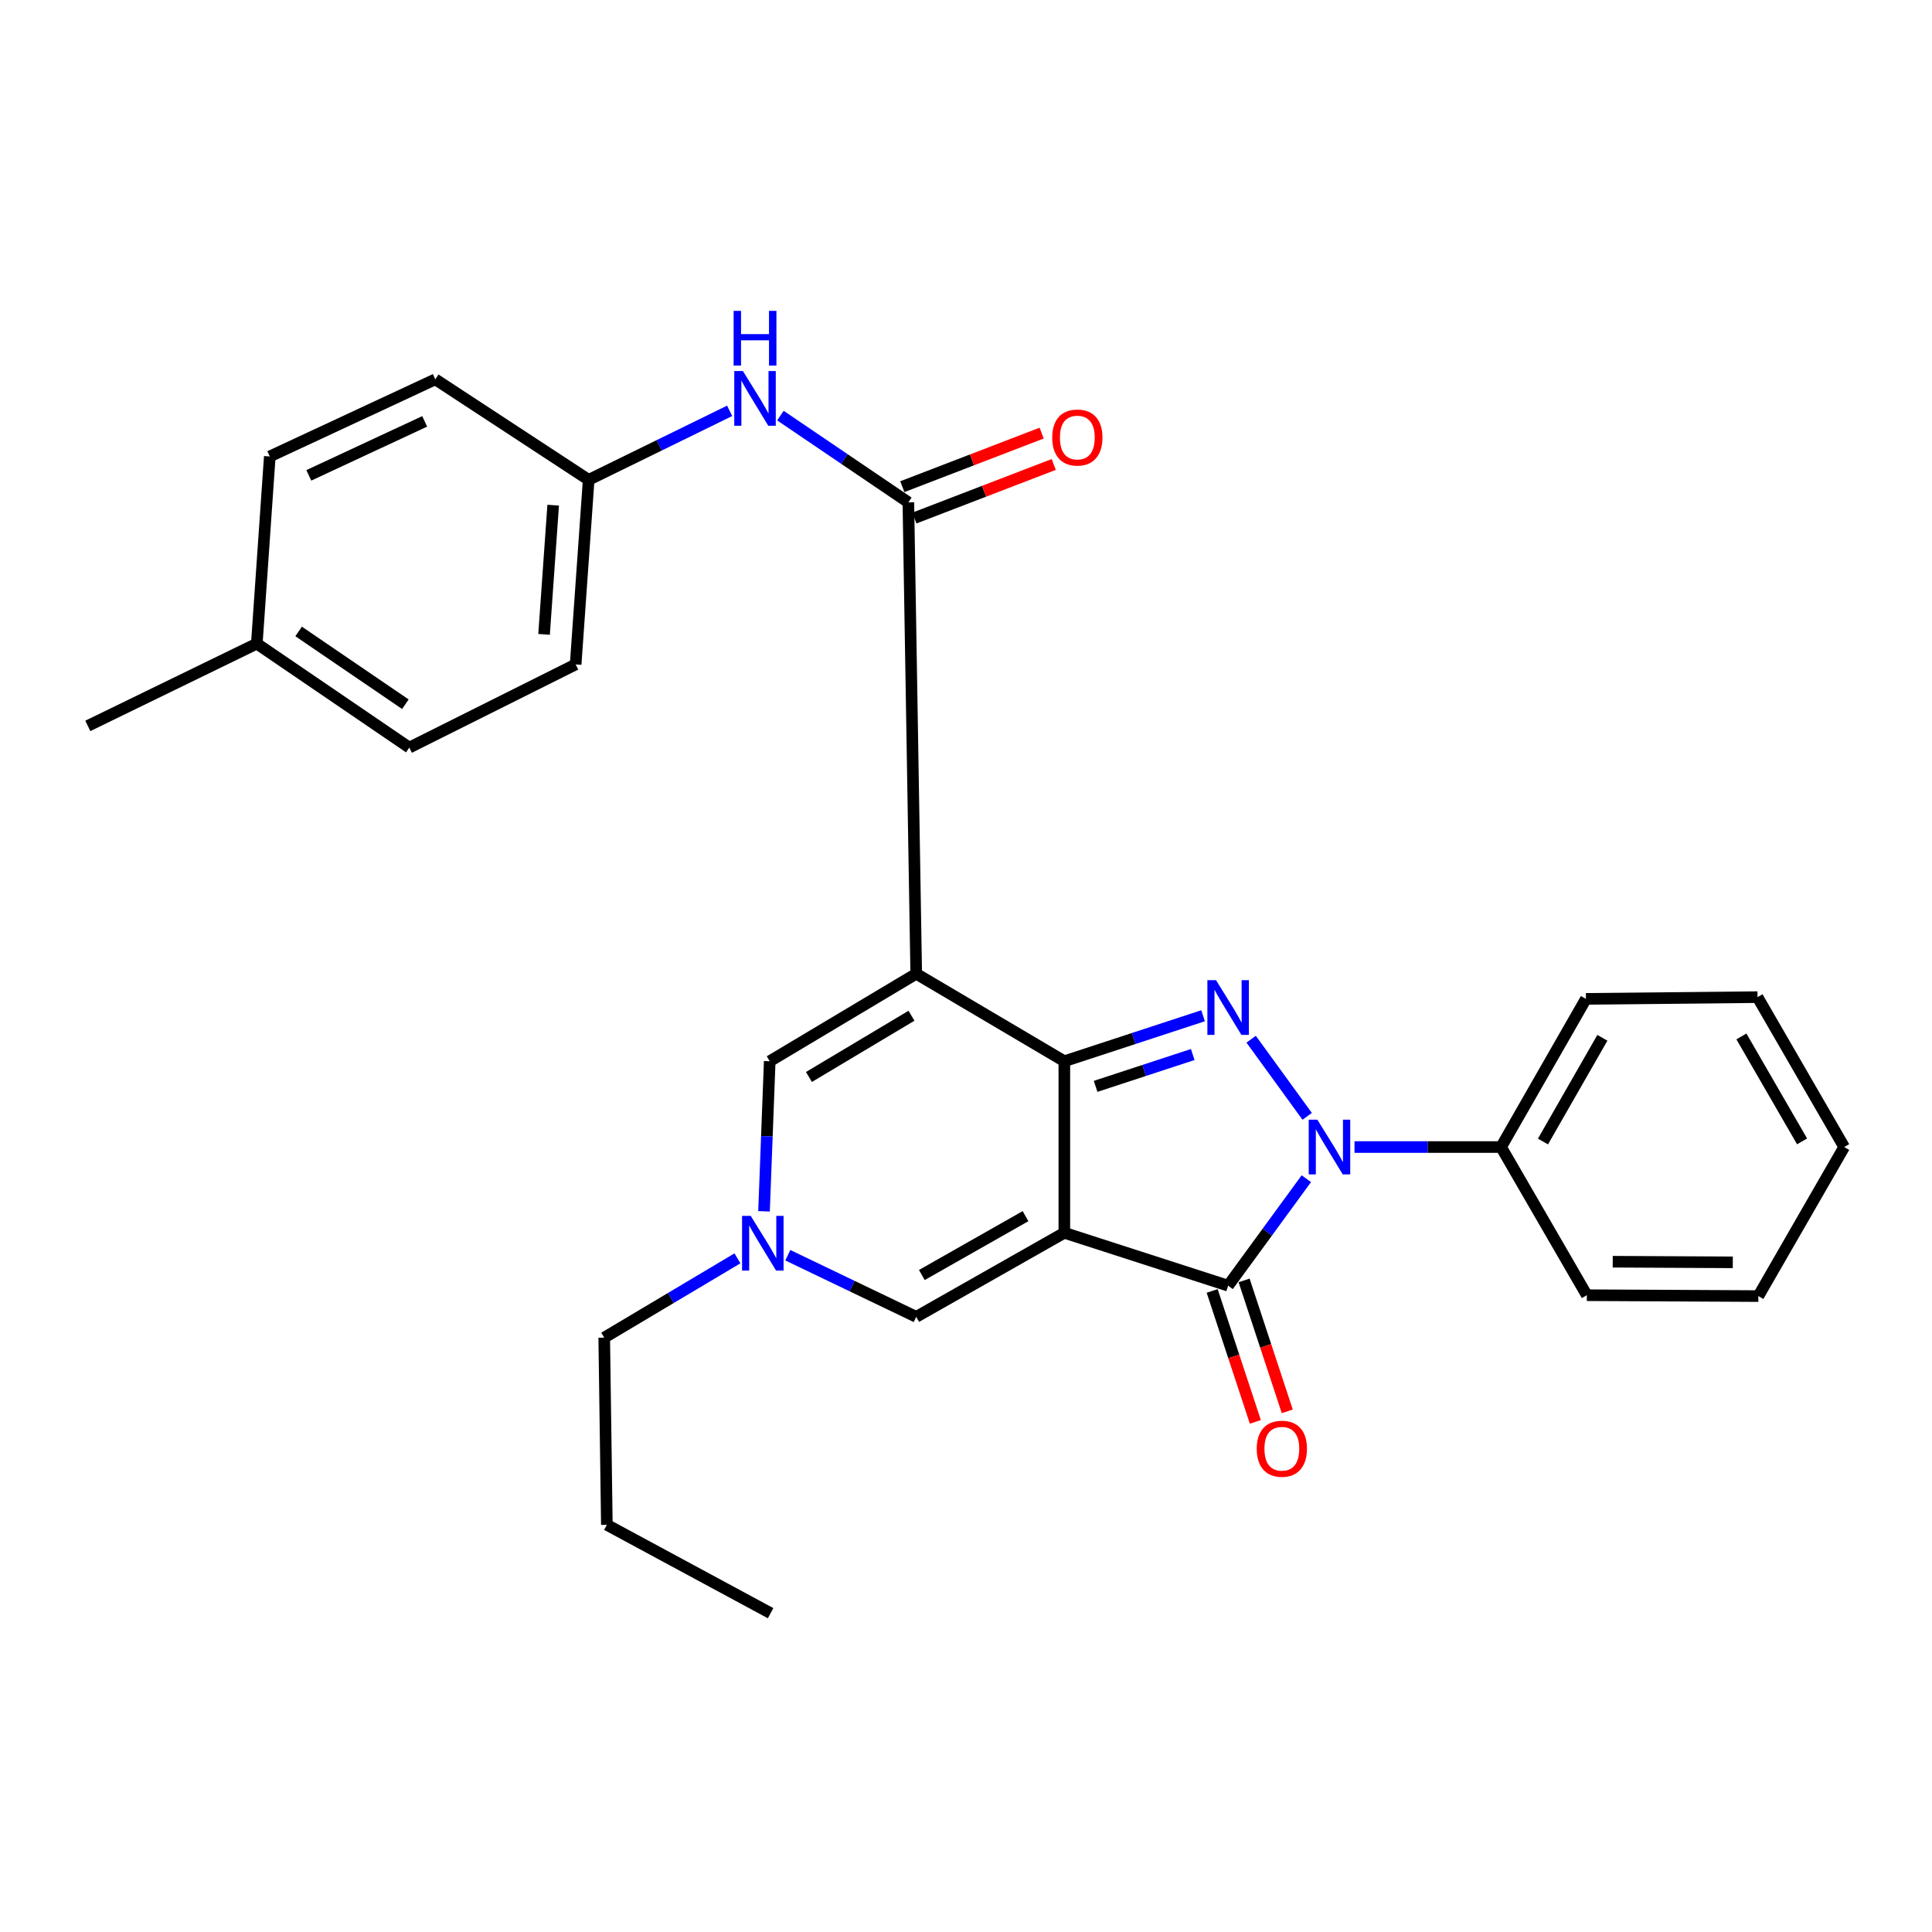 <?xml version='1.0' encoding='iso-8859-1'?>
<svg version='1.1' baseProfile='full'
              xmlns='http://www.w3.org/2000/svg'
                      xmlns:rdkit='http://www.rdkit.org/xml'
                      xmlns:xlink='http://www.w3.org/1999/xlink'
                  xml:space='preserve'
width='1000px' height='1000px' viewBox='0 0 1000 1000'>
<!-- END OF HEADER -->
<rect style='opacity:1.0;fill:#FFFFFF;stroke:none' width='1000' height='1000' x='0' y='0'> </rect>
<path class='bond-0' d='M 550.898,638.088 L 550.898,549.294' style='fill:none;fill-rule:evenodd;stroke:#000000;stroke-width:6px;stroke-linecap:butt;stroke-linejoin:miter;stroke-opacity:1' />
<path class='bond-4' d='M 550.898,638.088 L 635.68,665.465' style='fill:none;fill-rule:evenodd;stroke:#000000;stroke-width:6px;stroke-linecap:butt;stroke-linejoin:miter;stroke-opacity:1' />
<path class='bond-6' d='M 550.898,638.088 L 474.237,681.6' style='fill:none;fill-rule:evenodd;stroke:#000000;stroke-width:6px;stroke-linecap:butt;stroke-linejoin:miter;stroke-opacity:1' />
<path class='bond-6' d='M 530.809,629.481 L 477.146,659.94' style='fill:none;fill-rule:evenodd;stroke:#000000;stroke-width:6px;stroke-linecap:butt;stroke-linejoin:miter;stroke-opacity:1' />
<path class='bond-1' d='M 550.898,549.294 L 474.237,504.012' style='fill:none;fill-rule:evenodd;stroke:#000000;stroke-width:6px;stroke-linecap:butt;stroke-linejoin:miter;stroke-opacity:1' />
<path class='bond-2' d='M 550.898,549.294 L 586.804,537.523' style='fill:none;fill-rule:evenodd;stroke:#000000;stroke-width:6px;stroke-linecap:butt;stroke-linejoin:miter;stroke-opacity:1' />
<path class='bond-2' d='M 586.804,537.523 L 622.71,525.752' style='fill:none;fill-rule:evenodd;stroke:#0000FF;stroke-width:6px;stroke-linecap:butt;stroke-linejoin:miter;stroke-opacity:1' />
<path class='bond-2' d='M 567.091,562.298 L 592.225,554.058' style='fill:none;fill-rule:evenodd;stroke:#000000;stroke-width:6px;stroke-linecap:butt;stroke-linejoin:miter;stroke-opacity:1' />
<path class='bond-2' d='M 592.225,554.058 L 617.359,545.819' style='fill:none;fill-rule:evenodd;stroke:#0000FF;stroke-width:6px;stroke-linecap:butt;stroke-linejoin:miter;stroke-opacity:1' />
<path class='bond-5' d='M 474.237,504.012 L 470.167,260.02' style='fill:none;fill-rule:evenodd;stroke:#000000;stroke-width:6px;stroke-linecap:butt;stroke-linejoin:miter;stroke-opacity:1' />
<path class='bond-29' d='M 474.237,504.012 L 398.407,549.294' style='fill:none;fill-rule:evenodd;stroke:#000000;stroke-width:6px;stroke-linecap:butt;stroke-linejoin:miter;stroke-opacity:1' />
<path class='bond-29' d='M 471.784,525.744 L 418.703,557.442' style='fill:none;fill-rule:evenodd;stroke:#000000;stroke-width:6px;stroke-linecap:butt;stroke-linejoin:miter;stroke-opacity:1' />
<path class='bond-28' d='M 647.588,537.891 L 676.595,577.82' style='fill:none;fill-rule:evenodd;stroke:#0000FF;stroke-width:6px;stroke-linecap:butt;stroke-linejoin:miter;stroke-opacity:1' />
<path class='bond-3' d='M 676.16,610.087 L 655.92,637.776' style='fill:none;fill-rule:evenodd;stroke:#0000FF;stroke-width:6px;stroke-linecap:butt;stroke-linejoin:miter;stroke-opacity:1' />
<path class='bond-3' d='M 655.92,637.776 L 635.68,665.465' style='fill:none;fill-rule:evenodd;stroke:#000000;stroke-width:6px;stroke-linecap:butt;stroke-linejoin:miter;stroke-opacity:1' />
<path class='bond-10' d='M 701.095,593.705 L 739.022,593.705' style='fill:none;fill-rule:evenodd;stroke:#0000FF;stroke-width:6px;stroke-linecap:butt;stroke-linejoin:miter;stroke-opacity:1' />
<path class='bond-10' d='M 739.022,593.705 L 776.948,593.705' style='fill:none;fill-rule:evenodd;stroke:#000000;stroke-width:6px;stroke-linecap:butt;stroke-linejoin:miter;stroke-opacity:1' />
<path class='bond-11' d='M 627.417,668.19 L 638.592,702.079' style='fill:none;fill-rule:evenodd;stroke:#000000;stroke-width:6px;stroke-linecap:butt;stroke-linejoin:miter;stroke-opacity:1' />
<path class='bond-11' d='M 638.592,702.079 L 649.767,735.968' style='fill:none;fill-rule:evenodd;stroke:#FF0000;stroke-width:6px;stroke-linecap:butt;stroke-linejoin:miter;stroke-opacity:1' />
<path class='bond-11' d='M 643.943,662.741 L 655.118,696.63' style='fill:none;fill-rule:evenodd;stroke:#000000;stroke-width:6px;stroke-linecap:butt;stroke-linejoin:miter;stroke-opacity:1' />
<path class='bond-11' d='M 655.118,696.63 L 666.292,730.519' style='fill:none;fill-rule:evenodd;stroke:#FF0000;stroke-width:6px;stroke-linecap:butt;stroke-linejoin:miter;stroke-opacity:1' />
<path class='bond-9' d='M 470.167,260.02 L 437.051,237.569' style='fill:none;fill-rule:evenodd;stroke:#000000;stroke-width:6px;stroke-linecap:butt;stroke-linejoin:miter;stroke-opacity:1' />
<path class='bond-9' d='M 437.051,237.569 L 403.936,215.118' style='fill:none;fill-rule:evenodd;stroke:#0000FF;stroke-width:6px;stroke-linecap:butt;stroke-linejoin:miter;stroke-opacity:1' />
<path class='bond-12' d='M 473.29,268.141 L 509.348,254.274' style='fill:none;fill-rule:evenodd;stroke:#000000;stroke-width:6px;stroke-linecap:butt;stroke-linejoin:miter;stroke-opacity:1' />
<path class='bond-12' d='M 509.348,254.274 L 545.407,240.408' style='fill:none;fill-rule:evenodd;stroke:#FF0000;stroke-width:6px;stroke-linecap:butt;stroke-linejoin:miter;stroke-opacity:1' />
<path class='bond-12' d='M 467.044,251.899 L 503.103,238.033' style='fill:none;fill-rule:evenodd;stroke:#000000;stroke-width:6px;stroke-linecap:butt;stroke-linejoin:miter;stroke-opacity:1' />
<path class='bond-12' d='M 503.103,238.033 L 539.161,224.167' style='fill:none;fill-rule:evenodd;stroke:#FF0000;stroke-width:6px;stroke-linecap:butt;stroke-linejoin:miter;stroke-opacity:1' />
<path class='bond-8' d='M 474.237,681.6 L 441.004,665.651' style='fill:none;fill-rule:evenodd;stroke:#000000;stroke-width:6px;stroke-linecap:butt;stroke-linejoin:miter;stroke-opacity:1' />
<path class='bond-8' d='M 441.004,665.651 L 407.772,649.703' style='fill:none;fill-rule:evenodd;stroke:#0000FF;stroke-width:6px;stroke-linecap:butt;stroke-linejoin:miter;stroke-opacity:1' />
<path class='bond-7' d='M 398.407,549.294 L 396.932,588.134' style='fill:none;fill-rule:evenodd;stroke:#000000;stroke-width:6px;stroke-linecap:butt;stroke-linejoin:miter;stroke-opacity:1' />
<path class='bond-7' d='M 396.932,588.134 L 395.457,626.975' style='fill:none;fill-rule:evenodd;stroke:#0000FF;stroke-width:6px;stroke-linecap:butt;stroke-linejoin:miter;stroke-opacity:1' />
<path class='bond-17' d='M 381.701,651.309 L 347.223,671.839' style='fill:none;fill-rule:evenodd;stroke:#0000FF;stroke-width:6px;stroke-linecap:butt;stroke-linejoin:miter;stroke-opacity:1' />
<path class='bond-17' d='M 347.223,671.839 L 312.745,692.369' style='fill:none;fill-rule:evenodd;stroke:#000000;stroke-width:6px;stroke-linecap:butt;stroke-linejoin:miter;stroke-opacity:1' />
<path class='bond-13' d='M 377.662,212.644 L 341.177,230.507' style='fill:none;fill-rule:evenodd;stroke:#0000FF;stroke-width:6px;stroke-linecap:butt;stroke-linejoin:miter;stroke-opacity:1' />
<path class='bond-13' d='M 341.177,230.507 L 304.692,248.371' style='fill:none;fill-rule:evenodd;stroke:#000000;stroke-width:6px;stroke-linecap:butt;stroke-linejoin:miter;stroke-opacity:1' />
<path class='bond-20' d='M 776.948,593.705 L 820.876,517.015' style='fill:none;fill-rule:evenodd;stroke:#000000;stroke-width:6px;stroke-linecap:butt;stroke-linejoin:miter;stroke-opacity:1' />
<path class='bond-20' d='M 798.637,590.85 L 829.386,537.167' style='fill:none;fill-rule:evenodd;stroke:#000000;stroke-width:6px;stroke-linecap:butt;stroke-linejoin:miter;stroke-opacity:1' />
<path class='bond-21' d='M 776.948,593.705 L 821.34,670.396' style='fill:none;fill-rule:evenodd;stroke:#000000;stroke-width:6px;stroke-linecap:butt;stroke-linejoin:miter;stroke-opacity:1' />
<path class='bond-15' d='M 304.692,248.371 L 225.314,196.342' style='fill:none;fill-rule:evenodd;stroke:#000000;stroke-width:6px;stroke-linecap:butt;stroke-linejoin:miter;stroke-opacity:1' />
<path class='bond-16' d='M 304.692,248.371 L 297.954,343.903' style='fill:none;fill-rule:evenodd;stroke:#000000;stroke-width:6px;stroke-linecap:butt;stroke-linejoin:miter;stroke-opacity:1' />
<path class='bond-16' d='M 286.323,261.476 L 281.607,328.349' style='fill:none;fill-rule:evenodd;stroke:#000000;stroke-width:6px;stroke-linecap:butt;stroke-linejoin:miter;stroke-opacity:1' />
<path class='bond-14' d='M 132.924,333.143 L 211.857,386.951' style='fill:none;fill-rule:evenodd;stroke:#000000;stroke-width:6px;stroke-linecap:butt;stroke-linejoin:miter;stroke-opacity:1' />
<path class='bond-14' d='M 154.565,326.836 L 209.819,364.502' style='fill:none;fill-rule:evenodd;stroke:#000000;stroke-width:6px;stroke-linecap:butt;stroke-linejoin:miter;stroke-opacity:1' />
<path class='bond-22' d='M 132.924,333.143 L 45.455,375.727' style='fill:none;fill-rule:evenodd;stroke:#000000;stroke-width:6px;stroke-linecap:butt;stroke-linejoin:miter;stroke-opacity:1' />
<path class='bond-31' d='M 132.924,333.143 L 139.643,236.258' style='fill:none;fill-rule:evenodd;stroke:#000000;stroke-width:6px;stroke-linecap:butt;stroke-linejoin:miter;stroke-opacity:1' />
<path class='bond-18' d='M 225.314,196.342 L 139.643,236.258' style='fill:none;fill-rule:evenodd;stroke:#000000;stroke-width:6px;stroke-linecap:butt;stroke-linejoin:miter;stroke-opacity:1' />
<path class='bond-18' d='M 219.812,218.102 L 159.842,246.043' style='fill:none;fill-rule:evenodd;stroke:#000000;stroke-width:6px;stroke-linecap:butt;stroke-linejoin:miter;stroke-opacity:1' />
<path class='bond-19' d='M 297.954,343.903 L 211.857,386.951' style='fill:none;fill-rule:evenodd;stroke:#000000;stroke-width:6px;stroke-linecap:butt;stroke-linejoin:miter;stroke-opacity:1' />
<path class='bond-23' d='M 312.745,692.369 L 314.108,789.245' style='fill:none;fill-rule:evenodd;stroke:#000000;stroke-width:6px;stroke-linecap:butt;stroke-linejoin:miter;stroke-opacity:1' />
<path class='bond-25' d='M 820.876,517.015 L 909.689,516.116' style='fill:none;fill-rule:evenodd;stroke:#000000;stroke-width:6px;stroke-linecap:butt;stroke-linejoin:miter;stroke-opacity:1' />
<path class='bond-26' d='M 821.34,670.396 L 910.124,670.85' style='fill:none;fill-rule:evenodd;stroke:#000000;stroke-width:6px;stroke-linecap:butt;stroke-linejoin:miter;stroke-opacity:1' />
<path class='bond-26' d='M 834.747,653.063 L 896.896,653.381' style='fill:none;fill-rule:evenodd;stroke:#000000;stroke-width:6px;stroke-linecap:butt;stroke-linejoin:miter;stroke-opacity:1' />
<path class='bond-24' d='M 314.108,789.245 L 398.861,834.981' style='fill:none;fill-rule:evenodd;stroke:#000000;stroke-width:6px;stroke-linecap:butt;stroke-linejoin:miter;stroke-opacity:1' />
<path class='bond-30' d='M 909.689,516.116 L 954.545,593.705' style='fill:none;fill-rule:evenodd;stroke:#000000;stroke-width:6px;stroke-linecap:butt;stroke-linejoin:miter;stroke-opacity:1' />
<path class='bond-30' d='M 901.353,536.463 L 932.752,590.776' style='fill:none;fill-rule:evenodd;stroke:#000000;stroke-width:6px;stroke-linecap:butt;stroke-linejoin:miter;stroke-opacity:1' />
<path class='bond-27' d='M 910.124,670.85 L 954.545,593.705' style='fill:none;fill-rule:evenodd;stroke:#000000;stroke-width:6px;stroke-linecap:butt;stroke-linejoin:miter;stroke-opacity:1' />
<path  class='atom-3' d='M 629.42 507.34
L 638.7 522.34
Q 639.62 523.82, 641.1 526.5
Q 642.58 529.18, 642.66 529.34
L 642.66 507.34
L 646.42 507.34
L 646.42 535.66
L 642.54 535.66
L 632.58 519.26
Q 631.42 517.34, 630.18 515.14
Q 628.98 512.94, 628.62 512.26
L 628.62 535.66
L 624.94 535.66
L 624.94 507.34
L 629.42 507.34
' fill='#0000FF'/>
<path  class='atom-4' d='M 681.875 579.545
L 691.155 594.545
Q 692.075 596.025, 693.555 598.705
Q 695.035 601.385, 695.115 601.545
L 695.115 579.545
L 698.875 579.545
L 698.875 607.865
L 694.995 607.865
L 685.035 591.465
Q 683.875 589.545, 682.635 587.345
Q 681.435 585.145, 681.075 584.465
L 681.075 607.865
L 677.395 607.865
L 677.395 579.545
L 681.875 579.545
' fill='#0000FF'/>
<path  class='atom-9' d='M 388.57 629.332
L 397.85 644.332
Q 398.77 645.812, 400.25 648.492
Q 401.73 651.172, 401.81 651.332
L 401.81 629.332
L 405.57 629.332
L 405.57 657.652
L 401.69 657.652
L 391.73 641.252
Q 390.57 639.332, 389.33 637.132
Q 388.13 634.932, 387.77 634.252
L 387.77 657.652
L 384.09 657.652
L 384.09 629.332
L 388.57 629.332
' fill='#0000FF'/>
<path  class='atom-10' d='M 384.538 192.052
L 393.818 207.052
Q 394.738 208.532, 396.218 211.212
Q 397.698 213.892, 397.778 214.052
L 397.778 192.052
L 401.538 192.052
L 401.538 220.372
L 397.658 220.372
L 387.698 203.972
Q 386.538 202.052, 385.298 199.852
Q 384.098 197.652, 383.738 196.972
L 383.738 220.372
L 380.058 220.372
L 380.058 192.052
L 384.538 192.052
' fill='#0000FF'/>
<path  class='atom-10' d='M 379.718 160.9
L 383.558 160.9
L 383.558 172.94
L 398.038 172.94
L 398.038 160.9
L 401.878 160.9
L 401.878 189.22
L 398.038 189.22
L 398.038 176.14
L 383.558 176.14
L 383.558 189.22
L 379.718 189.22
L 379.718 160.9
' fill='#0000FF'/>
<path  class='atom-12' d='M 650.483 749.863
Q 650.483 743.063, 653.843 739.263
Q 657.203 735.463, 663.483 735.463
Q 669.763 735.463, 673.123 739.263
Q 676.483 743.063, 676.483 749.863
Q 676.483 756.743, 673.083 760.663
Q 669.683 764.543, 663.483 764.543
Q 657.243 764.543, 653.843 760.663
Q 650.483 756.783, 650.483 749.863
M 663.483 761.343
Q 667.803 761.343, 670.123 758.463
Q 672.483 755.543, 672.483 749.863
Q 672.483 744.303, 670.123 741.503
Q 667.803 738.663, 663.483 738.663
Q 659.163 738.663, 656.803 741.463
Q 654.483 744.263, 654.483 749.863
Q 654.483 755.583, 656.803 758.463
Q 659.163 761.343, 663.483 761.343
' fill='#FF0000'/>
<path  class='atom-13' d='M 544.627 226.467
Q 544.627 219.667, 547.987 215.867
Q 551.347 212.067, 557.627 212.067
Q 563.907 212.067, 567.267 215.867
Q 570.627 219.667, 570.627 226.467
Q 570.627 233.347, 567.227 237.267
Q 563.827 241.147, 557.627 241.147
Q 551.387 241.147, 547.987 237.267
Q 544.627 233.387, 544.627 226.467
M 557.627 237.947
Q 561.947 237.947, 564.267 235.067
Q 566.627 232.147, 566.627 226.467
Q 566.627 220.907, 564.267 218.107
Q 561.947 215.267, 557.627 215.267
Q 553.307 215.267, 550.947 218.067
Q 548.627 220.867, 548.627 226.467
Q 548.627 232.187, 550.947 235.067
Q 553.307 237.947, 557.627 237.947
' fill='#FF0000'/>
</svg>
